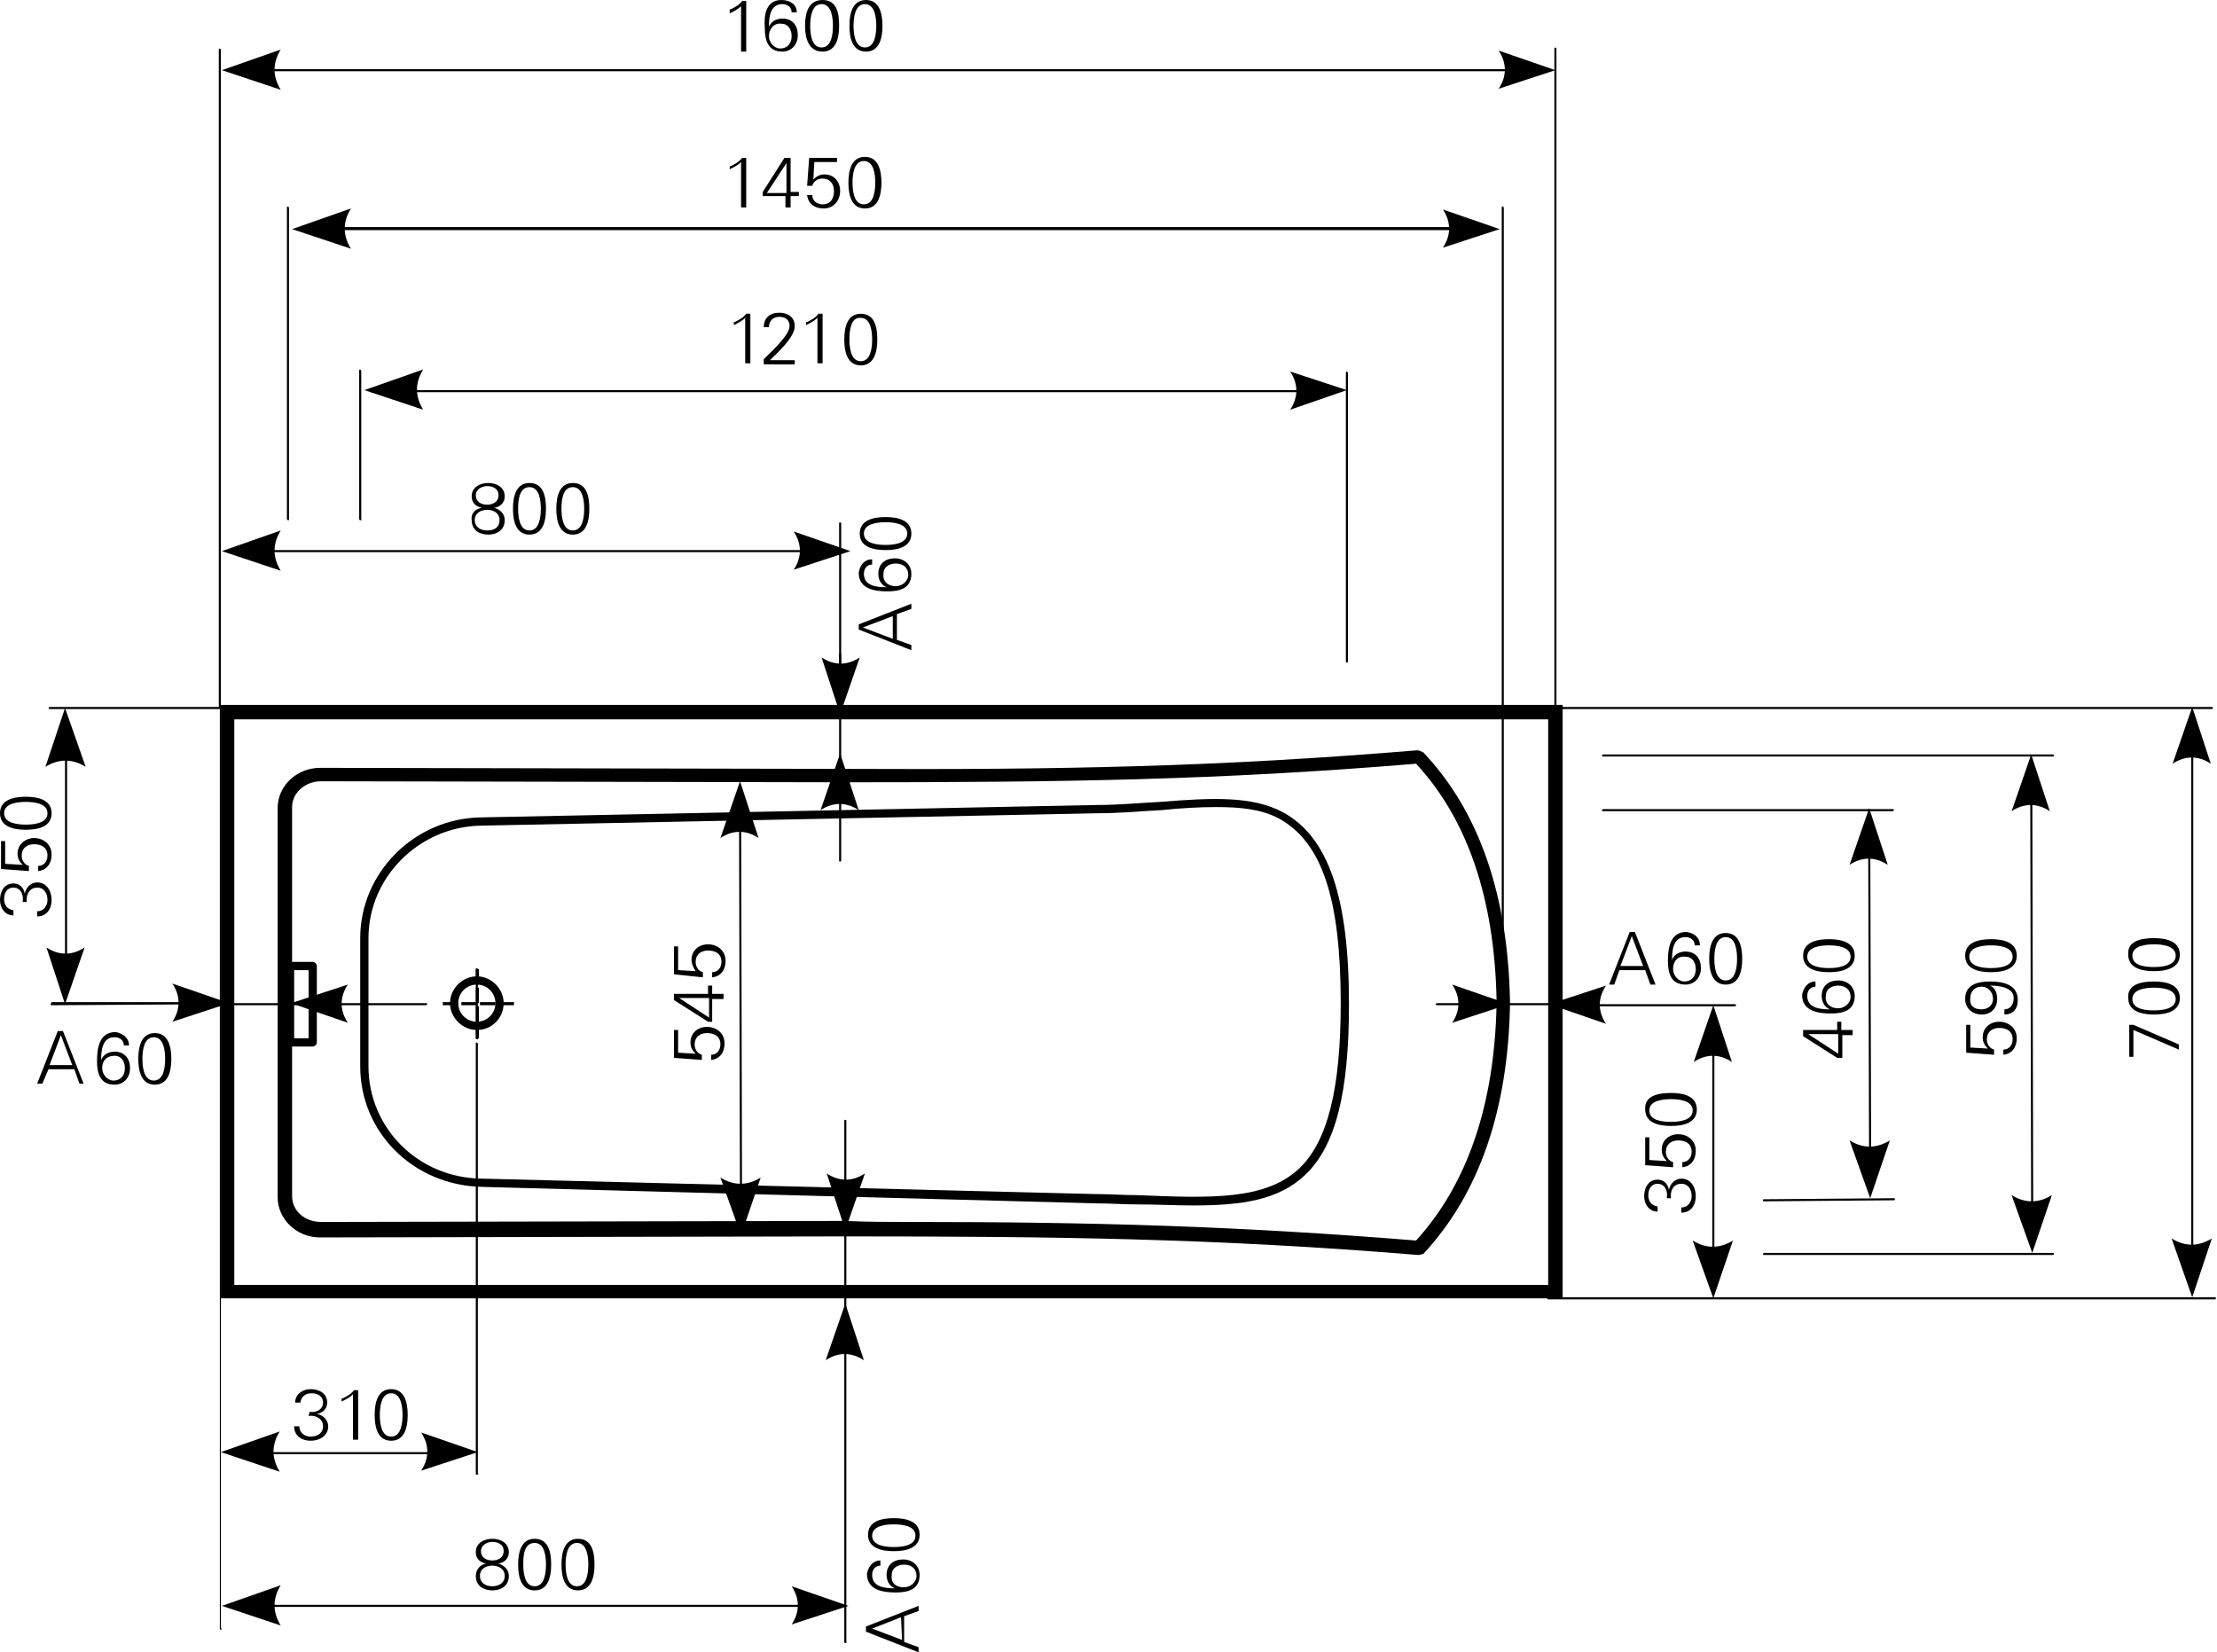 <?xml version="1.0" encoding="utf-8"?>
<!-- Generator: Adobe Illustrator 23.0.1, SVG Export Plug-In . SVG Version: 6.00 Build 0)  -->
<svg version="1.1" id="Ebene_1" xmlns="http://www.w3.org/2000/svg" xmlns:xlink="http://www.w3.org/1999/xlink" x="0px" y="0px"
	 viewBox="0 0 214.8 160.1" style="enable-background:new 0 0 214.8 160.1;" xml:space="preserve">
<style type="text/css">
	.st0{fill-rule:evenodd;clip-rule:evenodd;}
</style>
<g>
	<path d="M151.4,125.8h-130V68.3h130V125.8z M22.7,124.5H150V69.7H22.7V124.5z"/>
</g>
<g>
	<path d="M137.4,121.6C137.4,121.6,137.4,121.6,137.4,121.6c-19.5-1.6-34.6-1.8-55.6-1.8c0,0,0,0,0,0l-50.8,0.1
		c-2.3,0-4.1-1.8-4.1-3.9l0-37.7c0-2.2,1.9-3.9,4.1-3.9l50.8,0.1c21.1,0.1,36.2-0.2,55.5-1.8c0.2,0,0.4,0.1,0.6,0.2
		c5.4,5.7,8.2,13.8,8.4,24.1l0,0.2l0,0.2c-0.2,10.2-3,18.3-8.4,24.1C137.8,121.5,137.6,121.6,137.4,121.6z M88.3,118.4
		c17.7,0,31.6,0.4,48.9,1.8c5-5.5,7.6-13.2,7.8-22.9l0-0.2l0-0.2c-0.2-9.8-2.8-17.5-7.8-22.9c-19.2,1.6-34.3,1.8-55.3,1.8l-50.8-0.1
		c-1.5,0-2.8,1.1-2.8,2.5l0,37.7c0,1.4,1.2,2.5,2.8,2.5l50.8-0.1h0C84,118.4,86.2,118.4,88.3,118.4z"/>
</g>
<g>
	<path d="M6.4,96.6c-0.1,0-0.1-0.1-0.1-0.2V69.4c0-0.1,0.1-0.2,0.1-0.2s0.1,0.1,0.1,0.2v27.1C6.5,96.6,6.4,96.6,6.4,96.6z"/>
</g>
<g>
	<path class="st0" d="M6.3,68.6l2,5.7c-1.3-0.8-2.6-0.8-3.9,0L6.3,68.6L6.3,68.6z"/>
</g>
<g>
	<path class="st0" d="M6.3,97.3l1.9-5.5c-1.2,0.8-2.5,0.8-3.7,0L6.3,97.3L6.3,97.3z"/>
</g>
<g>
	<path d="M149.9,6.9H22.2c-0.1,0-0.1-0.1-0.1-0.1s0.1-0.1,0.1-0.1h127.6c0.1,0,0.1,0.1,0.1,0.1S150,6.9,149.9,6.9z"/>
</g>
<g>
	<path class="st0" d="M21.5,6.8l5.7-2c-0.8,1.3-0.8,2.6,0,3.9L21.5,6.8L21.5,6.8z"/>
</g>
<g>
	<path class="st0" d="M150.7,6.8l-5.5-1.9c0.8,1.2,0.8,2.5,0,3.7L150.7,6.8L150.7,6.8z"/>
</g>
<g>
	<path d="M144.5,22.3H29.1c-0.1,0-0.1-0.1-0.1-0.1S29,22,29.1,22h115.4c0.1,0,0.1,0.1,0.1,0.1S144.5,22.3,144.5,22.3z"/>
</g>
<g>
	<path class="st0" d="M28.3,22.2l5.7-2c-0.8,1.3-0.8,2.6,0,3.9L28.3,22.2L28.3,22.2z"/>
</g>
<g>
	<path class="st0" d="M145.3,22.2l-5.5-1.9c0.8,1.2,0.8,2.5,0,3.7L145.3,22.2L145.3,22.2z"/>
</g>
<g>
	<path d="M129.6,38H36c-0.1,0-0.1-0.1-0.1-0.1s0.1-0.1,0.1-0.1h93.6c0.1,0,0.1,0.1,0.1,0.1S129.7,38,129.6,38z"/>
</g>
<g>
	<path class="st0" d="M35.3,37.8l5.7-2c-0.8,1.3-0.8,2.6,0,3.9L35.3,37.8L35.3,37.8z"/>
</g>
<g>
	<path class="st0" d="M130.5,37.8L125,36c0.8,1.2,0.8,2.5,0,3.7L130.5,37.8L130.5,37.8z"/>
</g>
<g>
	<path d="M81.6,53.5H22.2c-0.1,0-0.1-0.1-0.1-0.1s0.1-0.1,0.1-0.1h59.4c0.1,0,0.1,0.1,0.1,0.1S81.7,53.5,81.6,53.5z"/>
</g>
<g>
	<path class="st0" d="M21.5,53.4l5.7-2c-0.8,1.3-0.8,2.6,0,3.9L21.5,53.4L21.5,53.4z"/>
</g>
<g>
	<path class="st0" d="M82.4,53.4l-5.5-1.9c0.8,1.2,0.8,2.5,0,3.7L82.4,53.4L82.4,53.4z"/>
</g>
<g>
	<path d="M81.4,155.7H22.2c-0.1,0-0.1-0.1-0.1-0.1s0.1-0.1,0.1-0.1h59.2c0.1,0,0.1,0.1,0.1,0.1S81.5,155.7,81.4,155.7z"/>
</g>
<g>
	<path class="st0" d="M21.5,155.6l5.7-2c-0.8,1.3-0.8,2.6,0,3.9L21.5,155.6L21.5,155.6z"/>
</g>
<g>
	<path class="st0" d="M82.2,155.6l-5.5-1.9c0.8,1.2,0.8,2.5,0,3.7L82.2,155.6L82.2,155.6z"/>
</g>
<g>
	<path d="M45.5,140.9H22.2c-0.1,0-0.1-0.1-0.1-0.1s0.1-0.1,0.1-0.1h23.3c0.1,0,0.1,0.1,0.1,0.1S45.5,140.9,45.5,140.9z"/>
</g>
<g>
	<path class="st0" d="M21.4,140.7l5.7-2c-0.8,1.3-0.8,2.6,0,3.9L21.4,140.7L21.4,140.7z"/>
</g>
<g>
	<path class="st0" d="M46.3,140.7l-5.5-1.9c0.8,1.2,0.8,2.5,0,3.7L46.3,140.7L46.3,140.7z"/>
</g>
<g>
	<path d="M21.4,157.9c-0.1,0-0.1-0.1-0.1-0.1V68.7H4.8c-0.1,0-0.1-0.1-0.1-0.1s0.1-0.1,0.1-0.1h16.4V4.8c0-0.1,0.1-0.1,0.1-0.1
		s0.1,0.1,0.1,0.1v63.6h2.4c0.1,0,0.1,0.1,0.1,0.1s-0.1,0.1-0.1,0.1h-2.4v89.1C21.5,157.9,21.5,157.9,21.4,157.9z M145.6,99
		c-0.1,0-0.1-0.1-0.1-0.1V20.1c0-0.1,0.1-0.1,0.1-0.1s0.1,0.1,0.1,0.1v78.8C145.7,99,145.7,99,145.6,99z M150.7,73.5
		c-0.1,0-0.1-0.1-0.1-0.1V4.7c0-0.1,0.1-0.1,0.1-0.1s0.1,0.1,0.1,0.1v68.7C150.9,73.5,150.8,73.5,150.7,73.5z M130.5,64.2
		c-0.1,0-0.1-0.1-0.1-0.1v-28c0-0.1,0.1-0.1,0.1-0.1s0.1,0.1,0.1,0.1v28C130.6,64.1,130.6,64.2,130.5,64.2z M34.9,50.4
		c-0.1,0-0.1-0.1-0.1-0.1V35.9c0-0.1,0.1-0.1,0.1-0.1s0.1,0.1,0.1,0.1v14.4C35.1,50.4,35,50.4,34.9,50.4z M27.9,50.4
		c-0.1,0-0.1-0.1-0.1-0.1V20.1c0-0.1,0.1-0.1,0.1-0.1s0.1,0.1,0.1,0.1v30.3C28.1,50.4,28,50.4,27.9,50.4z"/>
</g>
<g>
	<path d="M2.2,87.3c0.1-0.6-0.2-1.3-0.9-1.3c-0.6,0-0.9,0.5-0.9,1.1c0,0.6,0.3,1,0.9,1.1v0.5c-0.8,0-1.3-0.7-1.3-1.5
		c0-0.8,0.4-1.6,1.3-1.6c0.6,0,1,0.4,1.1,1h0c0.1-0.6,0.6-1.1,1.2-1.1c0.9,0,1.4,0.8,1.4,1.7c0,0.9-0.5,1.6-1.4,1.6v-0.5
		c0.6,0,1-0.5,1-1.1c0-0.6-0.3-1.2-1-1.2c-0.8,0-1.1,0.8-1,1.4H2.2z"/>
	<path d="M0.1,84.2l0-2.7h0.4l0,2.2l1.7,0.1l0,0c-0.3-0.3-0.5-0.6-0.5-1.1c0-0.9,0.8-1.5,1.6-1.5c0.9,0,1.7,0.6,1.7,1.6
		c0,0.8-0.4,1.5-1.3,1.6v-0.5c0.6,0,0.9-0.5,0.9-1c0-0.8-0.6-1.1-1.3-1.1c-0.7,0-1.2,0.4-1.2,1.1c0,0.5,0.3,0.9,0.7,1v0.5L0.1,84.2z
		"/>
	<path d="M2.5,77.2c1.2,0,2.5,0.3,2.5,1.6c0,1.3-1.3,1.6-2.5,1.6c-1.2,0-2.5-0.3-2.5-1.6C0,77.5,1.3,77.2,2.5,77.2z M2.5,79.9
		c0.7,0,2.1-0.1,2.1-1.1s-1.4-1.1-2.1-1.1s-2.1,0.1-2.1,1.1C0.4,79.8,1.8,79.9,2.5,79.9z"/>
</g>
<g>
	<path d="M70.8,0.9c0.4-0.2,0.8-0.4,1.1-0.8h0.4V5h-0.5V0.6c-0.3,0.3-0.7,0.5-1.1,0.7V0.9z"/>
	<path d="M77.2,1.2h-0.5c0-0.5-0.4-0.8-0.9-0.8c-1.2,0-1.3,1.3-1.3,2.2h0c0.2-0.5,0.7-0.8,1.3-0.8c1,0,1.5,0.7,1.5,1.6
		c0,0.9-0.6,1.6-1.5,1.6c-1.4,0-1.7-1.1-1.7-2.3C74,1.5,74.2,0,75.7,0C76.5,0,77.2,0.4,77.2,1.2z M74.5,3.5c0,0.6,0.5,1.2,1.1,1.2
		c0.7,0,1.1-0.5,1.1-1.2c0-0.6-0.3-1.2-1-1.2C75,2.2,74.5,2.8,74.5,3.5z"/>
</g>
<g>
	<path d="M81.3,2.5c0,1.2-0.3,2.5-1.6,2.5S78,3.8,78,2.5C78,1.3,78.3,0,79.7,0S81.3,1.3,81.3,2.5z M78.5,2.5c0,0.7,0.1,2.1,1.1,2.1
		c1,0,1.1-1.4,1.1-2.1s-0.1-2.1-1.1-2.1C78.6,0.4,78.5,1.8,78.5,2.5z"/>
	<path d="M85.5,2.5c0,1.2-0.3,2.5-1.6,2.5s-1.6-1.3-1.6-2.5c0-1.2,0.3-2.5,1.6-2.5S85.5,1.3,85.5,2.5z M82.7,2.5
		c0,0.7,0.1,2.1,1.1,2.1c1,0,1.1-1.4,1.1-2.1s-0.1-2.1-1.1-2.1C82.8,0.4,82.7,1.8,82.7,2.5z"/>
</g>
<g>
	<path d="M70.8,16.1c0.4-0.2,0.8-0.4,1.1-0.8h0.4v4.8h-0.5v-4.4c-0.3,0.3-0.7,0.5-1.1,0.7V16.1z"/>
</g>
<g>
	<path d="M76.2,19h-2.3v-0.4l2.1-3.3h0.6v3.3h0.8V19h-0.8v1.1h-0.5V19z M76.2,15.8L76.2,15.8l-1.9,2.9h1.9V15.8z"/>
	<path d="M78.4,15.3h2.7v0.4h-2.2l-0.1,1.7l0,0c0.3-0.3,0.6-0.5,1.1-0.5c0.9,0,1.5,0.7,1.5,1.6c0,0.9-0.6,1.7-1.6,1.7
		c-0.8,0-1.5-0.4-1.6-1.3h0.5c0,0.6,0.5,0.9,1,0.9c0.8,0,1.1-0.6,1.1-1.3s-0.4-1.2-1.1-1.2c-0.5,0-0.9,0.3-1,0.7h-0.5L78.4,15.3z"/>
	<path d="M85.4,17.7c0,1.2-0.3,2.5-1.6,2.5s-1.6-1.3-1.6-2.5s0.3-2.5,1.6-2.5S85.4,16.5,85.4,17.7z M82.6,17.7
		c0,0.7,0.1,2.1,1.1,2.1c1,0,1.1-1.4,1.1-2.1c0-0.7-0.1-2.1-1.1-2.1C82.7,15.6,82.6,17,82.6,17.7z"/>
</g>
<g>
	<path d="M71.2,31.2c0.4-0.2,0.8-0.4,1.1-0.8h0.4v4.8h-0.5v-4.4c-0.3,0.3-0.7,0.5-1.1,0.7V31.2z"/>
	<path d="M74,35.3v-0.5c0.6-0.6,2.5-2.3,2.5-3.2c0-0.6-0.4-0.9-1-0.9c-0.6,0-1,0.4-1,1H74c0-0.9,0.6-1.4,1.5-1.4
		c0.8,0,1.5,0.4,1.5,1.3c0,1.1-1.7,2.6-2.4,3.3H77v0.4H74z"/>
</g>
<g>
	<path d="M78.2,31.2c0.4-0.2,0.8-0.4,1.1-0.8h0.4v4.8h-0.5v-4.4c-0.3,0.3-0.7,0.5-1.1,0.7V31.2z"/>
	<path d="M85,32.9c0,1.2-0.3,2.5-1.6,2.5s-1.6-1.3-1.6-2.5s0.3-2.5,1.6-2.5S85,31.6,85,32.9z M82.3,32.9c0,0.7,0.1,2.1,1.1,2.1
		c1,0,1.1-1.4,1.1-2.1c0-0.7-0.1-2.1-1.1-2.1C82.4,30.7,82.3,32.1,82.3,32.9z"/>
</g>
<g>
	<path d="M46.7,49.2c-0.6-0.1-1-0.5-1-1.1c0-0.9,0.8-1.3,1.6-1.3c0.8,0,1.6,0.4,1.6,1.3c0,0.6-0.4,1-1,1.1v0v0c0.6,0.2,1,0.6,1,1.2
		c0,1-0.8,1.4-1.6,1.4c-0.8,0-1.6-0.4-1.6-1.4C45.6,49.8,46,49.3,46.7,49.2L46.7,49.2z M48.4,50.4c0-0.7-0.6-1-1.2-1
		c-0.6,0-1.2,0.3-1.2,1s0.6,1,1.2,1C47.9,51.4,48.4,51.1,48.4,50.4z M46.1,48c0,0.6,0.5,0.9,1.1,0.9c0.6,0,1.1-0.3,1.1-0.9
		c0-0.7-0.6-0.9-1.1-0.9C46.7,47.1,46.1,47.4,46.1,48z"/>
	<path d="M52.9,49.3c0,1.2-0.3,2.5-1.6,2.5s-1.6-1.3-1.6-2.5s0.3-2.5,1.6-2.5S52.9,48,52.9,49.3z M50.2,49.3c0,0.7,0.1,2.1,1.1,2.1
		c1,0,1.1-1.4,1.1-2.1c0-0.7-0.1-2.1-1.1-2.1C50.3,47.2,50.2,48.5,50.2,49.3z"/>
</g>
<g>
	<path d="M57.1,49.3c0,1.2-0.3,2.5-1.6,2.5s-1.6-1.3-1.6-2.5s0.3-2.5,1.6-2.5S57.1,48,57.1,49.3z M54.4,49.3c0,0.7,0.1,2.1,1.1,2.1
		c1,0,1.1-1.4,1.1-2.1c0-0.7-0.1-2.1-1.1-2.1C54.5,47.2,54.4,48.5,54.4,49.3z"/>
</g>
<g>
	<path d="M47.1,151.5c-0.6-0.1-1-0.5-1-1.1c0-0.9,0.8-1.3,1.6-1.3c0.8,0,1.6,0.4,1.6,1.3c0,0.6-0.4,1-1,1.1v0v0c0.6,0.2,1,0.6,1,1.2
		c0,1-0.8,1.4-1.6,1.4c-0.8,0-1.6-0.4-1.6-1.4C46.1,152.1,46.5,151.6,47.1,151.5L47.1,151.5z M48.9,152.7c0-0.7-0.6-1-1.2-1
		c-0.6,0-1.2,0.3-1.2,1s0.6,1,1.2,1C48.3,153.7,48.9,153.4,48.9,152.7z M46.6,150.3c0,0.6,0.5,0.9,1.1,0.9c0.6,0,1.1-0.3,1.1-0.9
		c0-0.7-0.6-0.9-1.1-0.9C47.2,149.4,46.6,149.7,46.6,150.3z"/>
	<path d="M53.4,151.6c0,1.2-0.3,2.5-1.6,2.5s-1.6-1.3-1.6-2.5c0-1.2,0.3-2.5,1.6-2.5S53.4,150.3,53.4,151.6z M50.7,151.6
		c0,0.7,0.1,2.1,1.1,2.1c1,0,1.1-1.4,1.1-2.1c0-0.7-0.1-2.1-1.1-2.1C50.7,149.5,50.7,150.9,50.7,151.6z"/>
</g>
<g>
	<path d="M57.6,151.6c0,1.2-0.3,2.5-1.6,2.5s-1.6-1.3-1.6-2.5c0-1.2,0.3-2.5,1.6-2.5S57.6,150.3,57.6,151.6z M54.8,151.6
		c0,0.7,0.1,2.1,1.1,2.1c1,0,1.1-1.4,1.1-2.1c0-0.7-0.1-2.1-1.1-2.1C54.9,149.5,54.8,150.9,54.8,151.6z"/>
</g>
<g>
	<path d="M178.5,100.2v2.3H178l-3.3-2.1v-0.6h3.3V99h0.4v0.8h1.1v0.5H178.5z M175.2,100.2L175.2,100.2l2.9,1.9v-1.9H175.2z"/>
	<path d="M175.9,95.1v0.5c-0.5,0-0.8,0.4-0.8,0.9c0,1.2,1.3,1.3,2.2,1.3v0c-0.5-0.2-0.8-0.7-0.8-1.3c0-1,0.7-1.5,1.6-1.5
		c0.9,0,1.6,0.6,1.6,1.5c0,1.4-1.1,1.7-2.3,1.7c-1.2,0-2.8-0.2-2.8-1.8C174.7,95.8,175.1,95.1,175.9,95.1z M178.1,97.7
		c0.6,0,1.2-0.5,1.2-1.1c0-0.7-0.5-1.1-1.2-1.1c-0.6,0-1.2,0.3-1.2,1C176.8,97.3,177.4,97.7,178.1,97.7z"/>
	<path d="M177.2,91c1.2,0,2.5,0.3,2.5,1.6c0,1.3-1.3,1.6-2.5,1.6c-1.2,0-2.5-0.3-2.5-1.6C174.7,91.3,176,91,177.2,91z M177.2,93.8
		c0.7,0,2.1-0.1,2.1-1.1s-1.4-1.1-2.1-1.1c-0.7,0-2.1,0.1-2.1,1.1S176.5,93.8,177.2,93.8z"/>
</g>
<g>
	<path d="M65.3,102.5v-2.7h0.4v2.2l1.7,0.1l0,0c-0.3-0.3-0.5-0.6-0.5-1.1c0-0.9,0.7-1.5,1.6-1.5c0.9,0,1.7,0.6,1.7,1.6
		c0,0.8-0.4,1.5-1.3,1.6v-0.5c0.6,0,0.9-0.5,0.9-1c0-0.8-0.6-1.1-1.3-1.1c-0.7,0-1.2,0.4-1.2,1.1c0,0.5,0.3,0.9,0.7,1v0.5
		L65.3,102.5z"/>
	<path d="M69,96.7v2.3h-0.4l-3.3-2.1v-0.6h3.3v-0.8H69v0.8h1.1v0.5H69z M65.8,96.7L65.8,96.7l2.9,1.9v-1.9H65.8z"/>
	<path d="M65.3,94.4v-2.7h0.4V94l1.7,0.1l0,0C67.2,93.8,67,93.4,67,93c0-0.9,0.7-1.5,1.6-1.5c0.9,0,1.7,0.6,1.7,1.6
		c0,0.8-0.4,1.5-1.3,1.6v-0.5c0.6,0,0.9-0.5,0.9-1c0-0.8-0.6-1.1-1.3-1.1c-0.7,0-1.2,0.4-1.2,1.1c0,0.5,0.3,0.9,0.7,1v0.5L65.3,94.4
		z"/>
</g>
<g>
	<path d="M161.5,116c0.1-0.6-0.2-1.3-0.9-1.3c-0.6,0-0.9,0.5-0.9,1.1c0,0.6,0.3,1,0.9,1.1v0.5c-0.8,0-1.3-0.7-1.3-1.5
		c0-0.8,0.4-1.6,1.3-1.6c0.6,0,1,0.4,1.1,1h0c0.1-0.6,0.6-1.1,1.2-1.1c0.9,0,1.4,0.8,1.4,1.7c0,0.9-0.5,1.6-1.4,1.6v-0.5
		c0.6,0,1-0.5,1-1.1c0-0.6-0.3-1.2-1-1.2c-0.8,0-1.1,0.7-1,1.4H161.5z"/>
	<path d="M159.4,112.9v-2.7h0.4v2.2l1.7,0.1l0,0c-0.3-0.3-0.5-0.6-0.5-1.1c0-0.9,0.7-1.5,1.6-1.5c0.9,0,1.7,0.6,1.7,1.6
		c0,0.8-0.4,1.5-1.3,1.6v-0.5c0.6,0,0.9-0.5,0.9-1c0-0.8-0.6-1.1-1.3-1.1s-1.2,0.4-1.2,1.1c0,0.5,0.3,0.9,0.7,1v0.5L159.4,112.9z"/>
	<path d="M161.9,105.9c1.2,0,2.5,0.3,2.5,1.6c0,1.3-1.3,1.6-2.5,1.6c-1.2,0-2.5-0.3-2.5-1.6C159.3,106.2,160.6,105.9,161.9,105.9z
		 M161.9,108.7c0.7,0,2.1-0.1,2.1-1.1s-1.4-1.1-2.1-1.1c-0.7,0-2.1,0.1-2.1,1.1S161.1,108.7,161.9,108.7z"/>
</g>
<g>
	<path d="M190.5,102v-2.7h0.4v2.2l1.7,0.1l0,0c-0.3-0.3-0.5-0.6-0.5-1.1c0-0.9,0.7-1.5,1.6-1.5c0.9,0,1.7,0.6,1.7,1.6
		c0,0.8-0.4,1.5-1.3,1.6v-0.5c0.6,0,0.9-0.5,0.9-1c0-0.8-0.6-1.1-1.3-1.1s-1.2,0.4-1.2,1.1c0,0.5,0.3,0.9,0.7,1v0.5L190.5,102z"/>
	<path d="M194.2,97.8c0.6,0,0.9-0.5,0.9-1.1c0-1.1-1.6-1.2-2.3-1.2v0c0.5,0.2,0.7,0.7,0.7,1.3c0,0.9-0.6,1.5-1.5,1.5
		c-0.9,0-1.6-0.6-1.6-1.5c0-1.4,1.2-1.7,2.4-1.7c1.3,0,2.7,0.3,2.7,1.8c0,0.9-0.5,1.4-1.3,1.4V97.8z M192,97.8c0.6,0,1.1-0.4,1.1-1
		c0-0.7-0.5-1.2-1.1-1.2c-0.7,0-1.1,0.5-1.1,1.1C190.8,97.5,191.3,97.8,192,97.8z"/>
	<path d="M192.9,91c1.2,0,2.5,0.3,2.5,1.6c0,1.3-1.3,1.6-2.5,1.6c-1.2,0-2.5-0.3-2.5-1.6C190.4,91.3,191.7,91,192.9,91z M192.9,93.8
		c0.7,0,2.1-0.1,2.1-1.1s-1.4-1.1-2.1-1.1c-0.7,0-2.1,0.1-2.1,1.1S192.2,93.8,192.9,93.8z"/>
</g>
<g>
	<path d="M206.7,99.3l4.4,1.9v0.5l-4.4-1.9v2.6h-0.4v-3.1H206.7z"/>
	<path d="M208.7,95.1c1.2,0,2.5,0.3,2.5,1.6c0,1.3-1.3,1.6-2.5,1.6c-1.2,0-2.5-0.3-2.5-1.6C206.1,95.4,207.4,95.1,208.7,95.1z
		 M208.7,97.9c0.7,0,2.1-0.1,2.1-1.1c0-1-1.4-1.1-2.1-1.1c-0.7,0-2.1,0.1-2.1,1.1C206.6,97.8,207.9,97.9,208.7,97.9z"/>
</g>
<g>
	<path d="M208.7,90.9c1.2,0,2.5,0.3,2.5,1.6c0,1.3-1.3,1.6-2.5,1.6c-1.2,0-2.5-0.3-2.5-1.6C206.1,91.2,207.4,90.9,208.7,90.9z
		 M208.7,93.7c0.7,0,2.1-0.1,2.1-1.1c0-1-1.4-1.1-2.1-1.1c-0.7,0-2.1,0.1-2.1,1.1C206.6,93.6,207.9,93.7,208.7,93.7z"/>
</g>
<g>
	<path d="M181.2,115.5c-0.1,0-0.1-0.1-0.1-0.1L181,79.1c0-0.1,0.1-0.1,0.1-0.1l0,0c0.1,0,0.1,0.1,0.1,0.1l0.1,36.2
		C181.3,115.4,181.3,115.5,181.2,115.5L181.2,115.5z"/>
</g>
<g>
	<path class="st0" d="M181.2,116.1l-2-5.6c1.3,0.8,2.6,0.8,3.9,0L181.2,116.1L181.2,116.1z"/>
</g>
<g>
	<path class="st0" d="M181.1,78.3l-1.9,5.5c1.2-0.8,2.5-0.8,3.7,0L181.1,78.3L181.1,78.3z"/>
</g>
<g>
	<path d="M71.8,119.1c-0.1,0-0.1-0.1-0.1-0.1l-0.1-42.4c0-0.1,0.1-0.1,0.1-0.1l0,0c0.1,0,0.1,0.1,0.1,0.1l0.1,42.4
		C71.9,119,71.8,119.1,71.8,119.1L71.8,119.1z"/>
</g>
<g>
	<path class="st0" d="M71.8,119.7l-2-5.6c1.3,0.8,2.6,0.8,3.9,0L71.8,119.7L71.8,119.7z"/>
</g>
<g>
	<path class="st0" d="M71.7,75.7l-1.9,5.5c1.2-0.8,2.5-0.8,3.7,0L71.7,75.7L71.7,75.7z"/>
</g>
<g>
	<path d="M166,125.2c-0.1,0-0.1-0.1-0.1-0.1l0-26.8c0-0.1,0.1-0.1,0.1-0.1l0,0c0.1,0,0.1,0.1,0.1,0.1l0,26.8
		C166.2,125.1,166.1,125.2,166,125.2L166,125.2z"/>
</g>
<g>
	<path class="st0" d="M166,125.8l-2-5.6c1.3,0.8,2.6,0.8,3.9,0L166,125.8L166,125.8z"/>
</g>
<g>
	<path class="st0" d="M166,97.4l-1.9,5.5c1.2-0.8,2.5-0.8,3.7,0L166,97.4L166,97.4z"/>
</g>
<g>
	<path d="M196.9,120.8c-0.1,0-0.1-0.1-0.1-0.1l-0.1-46.8c0-0.1,0.1-0.1,0.1-0.1l0,0c0.1,0,0.1,0.1,0.1,0.1l0.1,46.8
		C197.1,120.7,197,120.8,196.9,120.8L196.9,120.8z"/>
</g>
<g>
	<path class="st0" d="M196.9,121.4l-2-5.6c1.3,0.8,2.6,0.8,3.9,0L196.9,121.4L196.9,121.4z"/>
</g>
<g>
	<path class="st0" d="M196.8,73.1l-1.9,5.5c1.2-0.8,2.5-0.8,3.7,0L196.8,73.1L196.8,73.1z"/>
</g>
<g>
	<path d="M212.4,125.1c-0.1,0-0.1-0.1-0.1-0.1V69.4c0-0.1,0.1-0.1,0.1-0.1s0.1,0.1,0.1,0.1V125C212.5,125,212.5,125.1,212.4,125.1z"
		/>
</g>
<g>
	<path class="st0" d="M212.4,125.7l-2-5.7c1.3,0.8,2.6,0.8,3.9,0L212.4,125.7L212.4,125.7z"/>
</g>
<g>
	<path class="st0" d="M212.4,68.5l-1.9,5.5c1.2-0.8,2.5-0.8,3.7,0L212.4,68.5L212.4,68.5z"/>
</g>
<g>
	<path d="M214.3,68.7h-63.7c-0.1,0-0.1-0.1-0.1-0.1s0.1-0.1,0.1-0.1h63.7c0.1,0,0.1,0.1,0.1,0.1S214.4,68.7,214.3,68.7z"/>
</g>
<g>
	<path d="M214.6,125.9H150c-0.1,0-0.1-0.1-0.1-0.1s0.1-0.1,0.1-0.1h64.6c0.1,0,0.1,0.1,0.1,0.1S214.7,125.9,214.6,125.9z
		 M198.9,73.3L198.9,73.3l-43.6,0c-0.1,0-0.1-0.1-0.1-0.1s0.1-0.1,0.1-0.1l0,0l43.6,0c0.1,0,0.1,0.1,0.1,0.1S199,73.3,198.9,73.3z"
		/>
</g>
<g>
	<path d="M198.9,121.6h-28c-0.1,0-0.1-0.1-0.1-0.1s0.1-0.1,0.1-0.1h28c0.1,0,0.1,0.1,0.1,0.1S199,121.6,198.9,121.6z"/>
</g>
<g>
	<path d="M183.4,78.6h-28.1c-0.1,0-0.1-0.1-0.1-0.1s0.1-0.1,0.1-0.1h28.1c0.1,0,0.1,0.1,0.1,0.1S183.4,78.6,183.4,78.6z"/>
</g>
<g>
	<path d="M170.9,116.4c-0.1,0-0.1-0.1-0.1-0.1c0-0.1,0.1-0.1,0.1-0.1l12.6-0.1h0c0.1,0,0.1,0.1,0.1,0.1c0,0.1-0.1,0.1-0.1,0.1
		L170.9,116.4L170.9,116.4z M32.3,97.4H18.1c-0.1,0-0.1-0.1-0.1-0.1s0.1-0.1,0.1-0.1h14.2c0.1,0,0.1,0.1,0.1,0.1
		S32.4,97.4,32.3,97.4z"/>
</g>
<g>
	<path d="M46.2,99.8c-1.4,0-2.6-1.2-2.6-2.6s1.2-2.6,2.6-2.6s2.6,1.2,2.6,2.6S47.7,99.8,46.2,99.8z M46.2,95.4c-1,0-1.8,0.8-1.8,1.8
		s0.8,1.8,1.8,1.8s1.8-0.8,1.8-1.8S47.2,95.4,46.2,95.4z"/>
</g>
<g>
	<path d="M46.4,100.6h-0.3v-1.3h0.3V100.6z M46.4,99h-0.3v-1.5h0.3V99z M49.8,97.4h-1.5v-0.3h1.5V97.4z M48,97.4h-1.5v-0.3H48V97.4z
		 M46.2,97.4h-1.5v-0.3h1.4v-1.4h0.3v1.5h-0.2V97.4z M44.4,97.4h-1.5v-0.3h1.5V97.4z M46.4,95.4h-0.3v-1.5h0.3V95.4z"/>
</g>
<g>
	<path d="M46.2,142.9c-0.1,0-0.1-0.1-0.1-0.1v-41.7c0-0.1,0.1-0.1,0.1-0.1s0.1,0.1,0.1,0.1v41.7C46.4,142.8,46.3,142.9,46.2,142.9z
		 M81.9,130.3c-0.1,0-0.1-0.1-0.1-0.1v-12.3c0-0.1,0.1-0.1,0.1-0.1s0.1,0.1,0.1,0.1v12.3C82.1,130.2,82,130.3,81.9,130.3z
		 M46.2,100.7c-0.1,0-0.1-0.1-0.1-0.1v-6.7c0-0.1,0.1-0.1,0.1-0.1s0.1,0.1,0.1,0.1v6.7C46.4,100.7,46.3,100.7,46.2,100.7z
		 M154.8,97.4h-12.3c-0.1,0-0.1-0.1-0.1-0.1s0.1-0.1,0.1-0.1h12.3c0.1,0,0.1,0.1,0.1,0.1S154.9,97.4,154.8,97.4z M41.3,97.4
		L41.3,97.4l-12.2,0c-0.1,0-0.1-0.1-0.1-0.1s0.1-0.1,0.1-0.1l0,0l12.2,0c0.1,0,0.1,0.1,0.1,0.1S41.3,97.4,41.3,97.4z M81.4,74.8
		c-0.1,0-0.1-0.1-0.1-0.1V63.4c0-0.1,0.1-0.1,0.1-0.1s0.1,0.1,0.1,0.1v11.2C81.5,74.7,81.4,74.8,81.4,74.8z"/>
</g>
<g>
	<path class="st0" d="M28.2,97.2l5.5,1.9c-0.8-1.2-0.8-2.5,0-3.7L28.2,97.2L28.2,97.2z"/>
</g>
<g>
	<path d="M168.1,97.5L168.1,97.5l-17.2,0c-0.1,0-0.1-0.1-0.1-0.1s0.1-0.1,0.1-0.1l0,0l17.2,0c0.1,0,0.1,0.1,0.1,0.1
		S168.2,97.5,168.1,97.5z"/>
</g>
<g>
	<path class="st0" d="M150.1,97.3l5.5,1.9c-0.8-1.2-0.8-2.5,0-3.7L150.1,97.3L150.1,97.3z"/>
</g>
<g>
	<path d="M81.4,83.5L81.4,83.5c-0.1,0-0.1-0.1-0.1-0.1l0-9.5c0-0.1,0.1-0.1,0.1-0.1l0,0c0.1,0,0.1,0.1,0.1,0.1l0,9.5
		C81.5,83.4,81.4,83.5,81.4,83.5z"/>
</g>
<g>
	<path class="st0" d="M81.4,73l-1.9,5.5c1.2-0.8,2.5-0.8,3.7,0L81.4,73L81.4,73z"/>
</g>
<g>
	<path d="M81.9,159.2L81.9,159.2c-0.1,0-0.1-0.1-0.1-0.1l0-31.9c0-0.1,0.1-0.1,0.1-0.1l0,0c0.1,0,0.1,0.1,0.1,0.1l0,31.9
		C82.1,159.1,82,159.2,81.9,159.2z"/>
</g>
<g>
	<path class="st0" d="M81.9,126.3l-1.9,5.5c1.2-0.8,2.5-0.8,3.7,0L81.9,126.3L81.9,126.3z"/>
</g>
<g>
	<path d="M81.9,118.5c-0.1,0-0.1-0.1-0.1-0.1l0-9.8c0-0.1,0.1-0.1,0.1-0.1l0,0c0.1,0,0.1,0.1,0.1,0.1l0,9.8
		C82.1,118.5,82,118.5,81.9,118.5L81.9,118.5z"/>
</g>
<g>
	<path class="st0" d="M81.9,119.2l1.9-5.5c-1.2,0.8-2.5,0.8-3.7,0L81.9,119.2L81.9,119.2z"/>
</g>
<g>
	<path d="M5,97.4c-0.1,0-0.1-0.1-0.1-0.1S5,97.1,5,97.1l16.3,0c0.1,0,0.1,0.1,0.1,0.1s-0.1,0.1-0.1,0.1L5,97.4z"/>
</g>
<g>
	<path class="st0" d="M22.2,97.2l-5.5-1.9c0.8,1.2,0.8,2.5,0,3.7L22.2,97.2L22.2,97.2z"/>
</g>
<g>
	<path d="M139.2,97.4c-0.1,0-0.1-0.1-0.1-0.1s0.1-0.1,0.1-0.1l6.2,0l0,0c0.1,0,0.1,0.1,0.1,0.1s-0.1,0.1-0.1,0.1L139.2,97.4
		L139.2,97.4z"/>
</g>
<g>
	<path class="st0" d="M146.2,97.3l-5.5-1.9c0.8,1.2,0.8,2.5,0,3.7L146.2,97.3L146.2,97.3z"/>
</g>
<g>
	<path d="M81.4,68.5c-0.1,0-0.1-0.1-0.1-0.1l0-17.7c0-0.1,0.1-0.1,0.1-0.1s0.1,0.1,0.1,0.1l0,17.7C81.5,68.4,81.5,68.5,81.4,68.5z"
		/>
</g>
<g>
	<path class="st0" d="M81.4,69.2l1.9-5.5c-1.2,0.8-2.5,0.8-3.7,0L81.4,69.2L81.4,69.2z"/>
</g>
<g>
	<path d="M30,136.8c0.6,0.1,1.3-0.2,1.3-0.9c0-0.6-0.5-0.9-1.1-0.9c-0.6,0-1,0.3-1.1,0.9h-0.5c0-0.8,0.7-1.3,1.5-1.3
		c0.8,0,1.6,0.4,1.6,1.3c0,0.6-0.4,1-1,1.1v0c0.6,0.1,1.1,0.6,1.1,1.2c0,0.9-0.8,1.4-1.7,1.4c-0.9,0-1.6-0.5-1.6-1.4h0.5
		c0,0.6,0.5,1,1.1,1c0.6,0,1.2-0.3,1.2-1c0-0.8-0.8-1.1-1.4-1L30,136.8z"/>
	<path d="M33.2,135.5c0.4-0.2,0.8-0.4,1.1-0.8l0.4,0l0,4.8l-0.5,0l0-4.4c-0.3,0.3-0.7,0.5-1.1,0.7V135.5z"/>
</g>
<g>
	<path d="M39.5,137.1c0,1.2-0.3,2.5-1.6,2.5c-1.3,0-1.6-1.3-1.6-2.5c0-1.2,0.3-2.5,1.6-2.5C39.2,134.6,39.5,135.9,39.5,137.1z
		 M36.8,137.1c0,0.7,0.1,2.1,1.1,2.1c1,0,1.1-1.4,1.1-2.1c0-0.7-0.1-2.1-1.1-2.1C36.9,135,36.8,136.4,36.8,137.1z"/>
</g>
<g>
	<path d="M3.6,105l2-5.1h0.5l2,5.1H7.7l-0.5-1.4l-2.5,0L4.1,105H3.6z M7,103.2l-1.1-2.9l-1.1,2.9L7,103.2z"/>
	<path d="M12.5,101.3H12c0-0.5-0.4-0.8-0.9-0.8c-1.2,0-1.3,1.3-1.3,2.2h0c0.2-0.5,0.7-0.8,1.3-0.8c1,0,1.5,0.7,1.5,1.6
		c0,0.9-0.6,1.6-1.5,1.6c-1.4,0-1.7-1.1-1.7-2.3c0-1.2,0.2-2.8,1.8-2.8C11.8,100.1,12.5,100.5,12.5,101.3z M9.9,103.5
		c0,0.6,0.5,1.2,1.1,1.2c0.7,0,1.1-0.5,1.1-1.2c0-0.6-0.3-1.2-1-1.2C10.3,102.3,9.9,102.8,9.9,103.5z"/>
</g>
<g>
	<path d="M16.6,102.6c0,1.2-0.3,2.5-1.6,2.5c-1.3,0-1.6-1.3-1.6-2.5c0-1.2,0.3-2.5,1.6-2.5C16.3,100.1,16.6,101.4,16.6,102.6z
		 M13.8,102.6c0,0.7,0.1,2.1,1.1,2.1c1,0,1.1-1.4,1.1-2.1c0-0.7-0.1-2.1-1.1-2.1C13.9,100.5,13.8,101.9,13.8,102.6z"/>
</g>
<g>
	<path d="M155.9,95.4l2-5.1l0.5,0l2,5.1l-0.5,0l-0.5-1.4l-2.5,0l-0.5,1.4L155.9,95.4z M159.2,93.6l-1.1-2.9l-1.1,2.9L159.2,93.6z"/>
	<path d="M164.7,91.6l-0.5,0c0-0.5-0.4-0.8-0.9-0.8c-1.2,0-1.3,1.3-1.3,2.2h0c0.2-0.5,0.7-0.8,1.3-0.8c1,0,1.5,0.7,1.5,1.6
		c0,0.9-0.6,1.6-1.5,1.6c-1.4,0-1.7-1.1-1.7-2.3c0-1.2,0.2-2.8,1.8-2.8C164.1,90.4,164.7,90.8,164.7,91.6z M162.1,93.9
		c0,0.6,0.5,1.2,1.1,1.2c0.7,0,1.1-0.5,1.1-1.2c0-0.6-0.3-1.2-1-1.2C162.5,92.6,162.1,93.2,162.1,93.9z"/>
</g>
<g>
	<path d="M168.8,92.9c0,1.2-0.3,2.5-1.6,2.5c-1.3,0-1.6-1.3-1.6-2.5c0-1.2,0.3-2.5,1.6-2.5C168.5,90.4,168.8,91.7,168.8,92.9z
		 M166.1,92.9c0,0.7,0.1,2.1,1.1,2.1c1,0,1.1-1.4,1.1-2.1c0-0.7-0.1-2.1-1.1-2.1C166.2,90.8,166.1,92.2,166.1,92.9z"/>
</g>
<g>
	<path d="M88.3,63l-5.1-2l0-0.5l5.1-2l0,0.5l-1.4,0.5l0,2.5l1.4,0.5L88.3,63z M86.5,59.7l-2.9,1.1l2.9,1.1L86.5,59.7z"/>
	<path d="M84.5,54.2l0,0.5c-0.5,0-0.8,0.4-0.8,0.9c0,1.2,1.3,1.3,2.2,1.3v0c-0.5-0.2-0.8-0.7-0.8-1.3c0-1,0.7-1.5,1.6-1.5
		s1.6,0.6,1.6,1.5c0,1.4-1.1,1.7-2.3,1.7c-1.2,0-2.8-0.2-2.8-1.8C83.3,54.8,83.7,54.2,84.5,54.2z M86.8,56.8c0.6,0,1.2-0.5,1.2-1.1
		c0-0.7-0.5-1.1-1.2-1.1c-0.6,0-1.2,0.3-1.2,1C85.5,56.4,86.1,56.8,86.8,56.8z"/>
</g>
<g>
	<path d="M85.8,50.1c1.2,0,2.5,0.3,2.5,1.6c0,1.3-1.3,1.6-2.5,1.6s-2.5-0.3-2.5-1.6C83.3,50.4,84.6,50.1,85.8,50.1z M85.8,52.8
		c0.7,0,2.1-0.1,2.1-1.1s-1.4-1.1-2.1-1.1c-0.7,0-2.1,0.1-2.1,1.1S85.1,52.8,85.8,52.8z"/>
</g>
<g>
	<path d="M89,160.1l-5.1-2v-0.5l5.1-2v0.5l-1.4,0.5l0,2.5l1.4,0.5V160.1z M87.3,156.7l-2.8,1.1l2.9,1.1L87.3,156.7z"/>
	<path d="M85.3,151.2v0.5c-0.5,0-0.8,0.4-0.8,0.9c0,1.2,1.3,1.3,2.2,1.3v0c-0.5-0.2-0.8-0.7-0.8-1.3c0-1,0.7-1.5,1.6-1.5
		c0.9,0,1.6,0.6,1.6,1.5c0,1.4-1.1,1.7-2.3,1.7c-1.2,0-2.8-0.2-2.8-1.8C84.1,151.9,84.5,151.2,85.3,151.2z M87.6,153.8
		c0.6,0,1.2-0.5,1.2-1.1c0-0.7-0.5-1.1-1.2-1.1c-0.6,0-1.2,0.3-1.2,1C86.3,153.4,86.8,153.8,87.6,153.8z"/>
</g>
<g>
	<path d="M86.6,147.1c1.2,0,2.5,0.3,2.5,1.6c0,1.3-1.3,1.6-2.5,1.6c-1.2,0-2.5-0.3-2.5-1.6C84.1,147.4,85.4,147.1,86.6,147.1z
		 M86.6,149.9c0.7,0,2.1-0.1,2.1-1.1c0-1-1.4-1.1-2.1-1.1c-0.7,0-2.1,0.1-2.1,1.1C84.5,149.8,85.9,149.9,86.6,149.9z"/>
</g>
<g>
	<path d="M115.6,116.8c-1.7,0-3.5-0.1-5.5-0.1c-1.2,0-2.5-0.1-3.9-0.1L46.6,115c-6.6-0.2-11.7-5.3-11.7-11.7V90.9
		c0-6.3,5.2-11.6,11.7-11.7l59.6-1.2c2.2,0,4.2-0.2,6.2-0.3c5-0.4,8.9-0.6,11.9,1c4.4,2.4,6.4,8.2,6.4,18.6c0,8.6-1.3,13.7-4.2,16.5
		C123.9,116.3,120.3,116.8,115.6,116.8z M117.8,78.2c-1.6,0-3.4,0.1-5.3,0.3c-2,0.1-4,0.3-6.2,0.3L46.6,80c-6,0.1-10.9,5-10.9,10.9
		v12.4c0,6,4.8,10.8,10.9,10.9l0,0l59.6,1.5c1.3,0,2.6,0.1,3.9,0.1c7.3,0.3,12.5,0.5,15.8-2.6c2.7-2.6,4-7.6,4-16
		c0-10.1-1.8-15.6-6-17.9C122.2,78.4,120.2,78.2,117.8,78.2z"/>
</g>
<g>
	<path d="M30.3,101.4h-2.2c-0.2,0-0.4-0.2-0.4-0.4v-7.4c0-0.2,0.2-0.4,0.4-0.4h2.2c0.2,0,0.4,0.2,0.4,0.4v7.4
		C30.7,101.2,30.5,101.4,30.3,101.4z M28.5,100.6h1.4v-6.6h-1.4V100.6z"/>
</g>
</svg>
